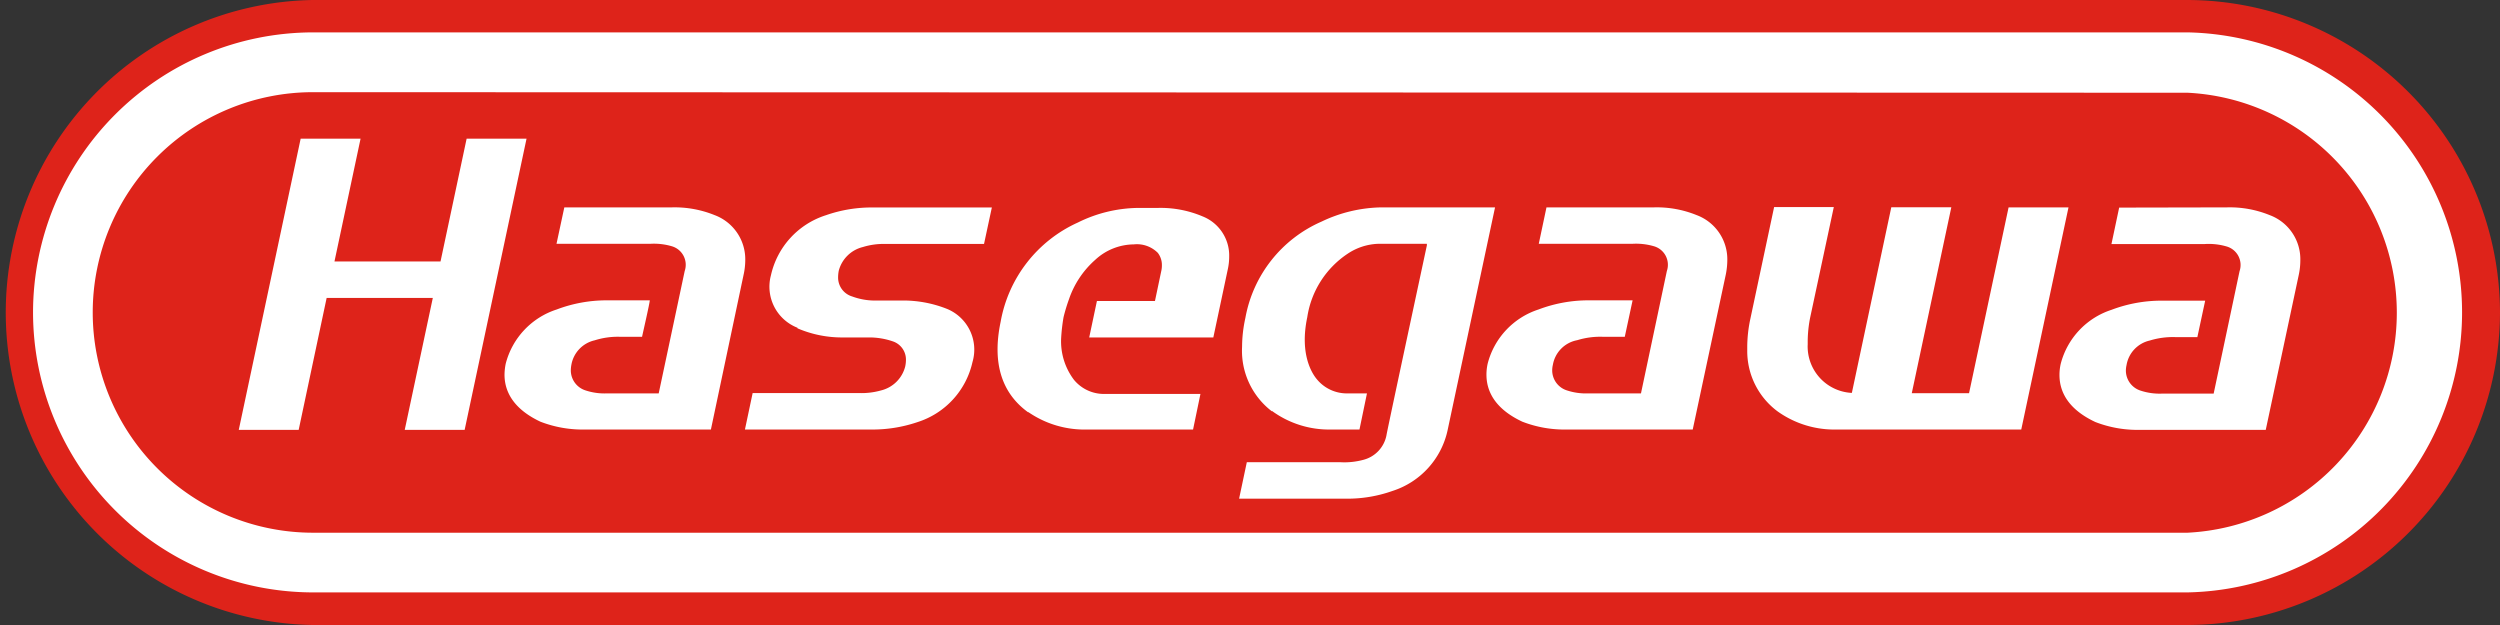 <svg viewBox="0 0 227 56.75" xmlns="http://www.w3.org/2000/svg" xmlns:xlink="http://www.w3.org/1999/xlink"><rect x="0" y="0" width="227" height="56.75" fill="#333333" stroke="none"/><clipPath id="a"><path d="m0 0h227v56.75h-227z"/></clipPath><g clip-path="url(#a)"><path d="m227 28.37a28.46 28.46 0 0 1 -28.37 28.38h-170.26a28.38 28.38 0 0 1 0-56.75h170.26a28.46 28.46 0 0 1 28.37 28.37" fill="#DE231A"/><g fill="#fff"><path d="m3 28.37a25.46 25.46 0 0 1 25.37-25.43h170.26a25.43 25.43 0 0 1 0 50.85h-170.26a25.45 25.45 0 0 1 -25.37-25.42m25.42-20a20 20 0 0 0 0 40h170.21a20 20 0 0 0 0-39.95z"/><path d="m72.41 29.76a4 4 0 0 1 -2.41-4.76 7.42 7.42 0 0 1 5-5.46 12.54 12.54 0 0 1 4.31-.7h10.75l-.71 3.31h-9a6.37 6.37 0 0 0 -2 .28 3 3 0 0 0 -2.19 2.15 3.21 3.21 0 0 0 -.06.6 1.79 1.79 0 0 0 1.28 1.74 6 6 0 0 0 2.15.37h2.18a10.79 10.79 0 0 1 4.31.77 4 4 0 0 1 2.28 4.82 7.41 7.41 0 0 1 -5 5.45 12.71 12.71 0 0 1 -4.3.67h-11.36l.7-3.31h9.66a6.53 6.53 0 0 0 2-.24 3 3 0 0 0 2.19-2.16 2.89 2.89 0 0 0 .07-.63 1.74 1.74 0 0 0 -1.18-1.66 6.57 6.57 0 0 0 -2.24-.36h-2.27a10.23 10.23 0 0 1 -4.16-.83"/><path d="m202.2 18.83a9.61 9.61 0 0 1 3.88.7 4.27 4.27 0 0 1 2.79 4.09 6.34 6.34 0 0 1 -.14 1.33l-3 14.08h-11.39a10.58 10.58 0 0 1 -4.08-.71c-2.14-1-3.26-2.45-3.26-4.27a4.55 4.55 0 0 1 .11-1 7 7 0 0 1 4.62-4.92 12.78 12.78 0 0 1 4.55-.83h3.95l-.71 3.31h-2a7.11 7.11 0 0 0 -2.32.31 2.75 2.75 0 0 0 -2.11 2.23 2.2 2.2 0 0 0 -.06.5 1.91 1.91 0 0 0 1.34 1.82 5.52 5.52 0 0 0 1.94.27h4.69s2.33-11 2.35-11.11a1.75 1.75 0 0 0 -1.17-2.25 5.77 5.77 0 0 0 -2-.22h-8.46l.7-3.31z"/><path d="m150.17 18.83a9.61 9.61 0 0 1 3.88.7 4.28 4.28 0 0 1 2.79 4.09 6.9 6.9 0 0 1 -.14 1.32l-3 14.06h-11.39a10.58 10.58 0 0 1 -4.08-.71c-2.14-1-3.26-2.45-3.26-4.27a4.55 4.55 0 0 1 .11-1 7 7 0 0 1 4.62-4.92 12.77 12.77 0 0 1 4.54-.83h4l-.71 3.31h-2a7.11 7.11 0 0 0 -2.32.31 2.75 2.75 0 0 0 -2.21 2.24 2.2 2.2 0 0 0 -.06.5 1.91 1.91 0 0 0 1.34 1.82 5.52 5.52 0 0 0 1.94.27h4.78s2.33-11 2.35-11.11a1.75 1.75 0 0 0 -1.17-2.25 5.77 5.77 0 0 0 -2-.22h-8.46l.7-3.31z"/><path d="m61 18.83a9.65 9.65 0 0 1 3.88.7 4.28 4.28 0 0 1 2.79 4.09 6.22 6.22 0 0 1 -.15 1.32l-2.97 14.06h-11.39a10.63 10.63 0 0 1 -4.09-.71c-2.13-1-3.26-2.45-3.26-4.27a5.21 5.21 0 0 1 .11-1 7 7 0 0 1 4.63-4.92 12.77 12.77 0 0 1 4.54-.83h3.91c0 .24-.67 3.14-.7 3.31h-2a7 7 0 0 0 -2.3.32 2.77 2.77 0 0 0 -2.12 2.23 2.92 2.92 0 0 0 -.05.5 1.91 1.91 0 0 0 1.34 1.82 5.48 5.48 0 0 0 1.94.27h4.7s2.34-11 2.36-11.11a1.75 1.75 0 0 0 -1.17-2.25 5.74 5.74 0 0 0 -2-.22h-8.47l.71-3.31z"/><path d="m47.81 12.59-5.62 26.44h-5.44l2.55-11.98h-9.64l-2.54 11.98h-5.44l5.62-26.44h5.44l-2.37 11.15h9.63l2.37-11.15z"/><path d="m115.49 37.35a6.92 6.92 0 0 1 -2.71-5.85 12.4 12.4 0 0 1 .3-2.63 11.83 11.83 0 0 1 6.92-8.75 13 13 0 0 1 5.41-1.29h10.34l-4.32 20.29a7.44 7.44 0 0 1 -5 5.46 12.21 12.21 0 0 1 -4.2.7h-9.72l.7-3.31h8.51a6.61 6.61 0 0 0 2.08-.22 2.86 2.86 0 0 0 2.09-2.22c0-.12 2-9.45 3.67-17.25v-.14h-4.48a5.31 5.31 0 0 0 -2.7.89 8.43 8.43 0 0 0 -3.68 5.77c-.73 3.46.5 5.21.9 5.67a3.52 3.52 0 0 0 2.78 1.25h1.74l-.68 3.28h-2.56a8.79 8.79 0 0 1 -5.39-1.69"/><path d="m93.36 37.44c-2.44-1.76-3.28-4.53-2.5-8.23a12.23 12.23 0 0 1 7-9 12.62 12.62 0 0 1 5.4-1.33h1.85a9.76 9.76 0 0 1 4.09.77 3.82 3.82 0 0 1 2.41 3.65 5.31 5.31 0 0 1 -.13 1.17l-1.31 6.17h-11.27l.7-3.31h5.27l.56-2.66a2.36 2.36 0 0 0 .07-.58 1.8 1.8 0 0 0 -.37-1.13 2.68 2.68 0 0 0 -2.18-.77 5.22 5.22 0 0 0 -3.5 1.4 8.38 8.38 0 0 0 -2.39 3.59 16 16 0 0 0 -.49 1.62 16.8 16.8 0 0 0 -.22 1.94 5.8 5.8 0 0 0 1.16 3.74 3.52 3.52 0 0 0 2.77 1.29h8.72l-.67 3.23h-9.58a9 9 0 0 1 -5.39-1.59"/><path d="m187.82 18.83-4.29 20.17h-16.73a8.86 8.86 0 0 1 -5.4-1.65 6.81 6.81 0 0 1 -2.75-5.49v-.36a12.33 12.33 0 0 1 .28-2.54l2.16-10.16h5.42l-2.14 10a11.34 11.34 0 0 0 -.23 2.15v.3a4.22 4.22 0 0 0 3.91 4.42h.1l3.58-16.85h5.45l-3.59 16.88h5.2l3.59-16.87z"/></g></g></svg>